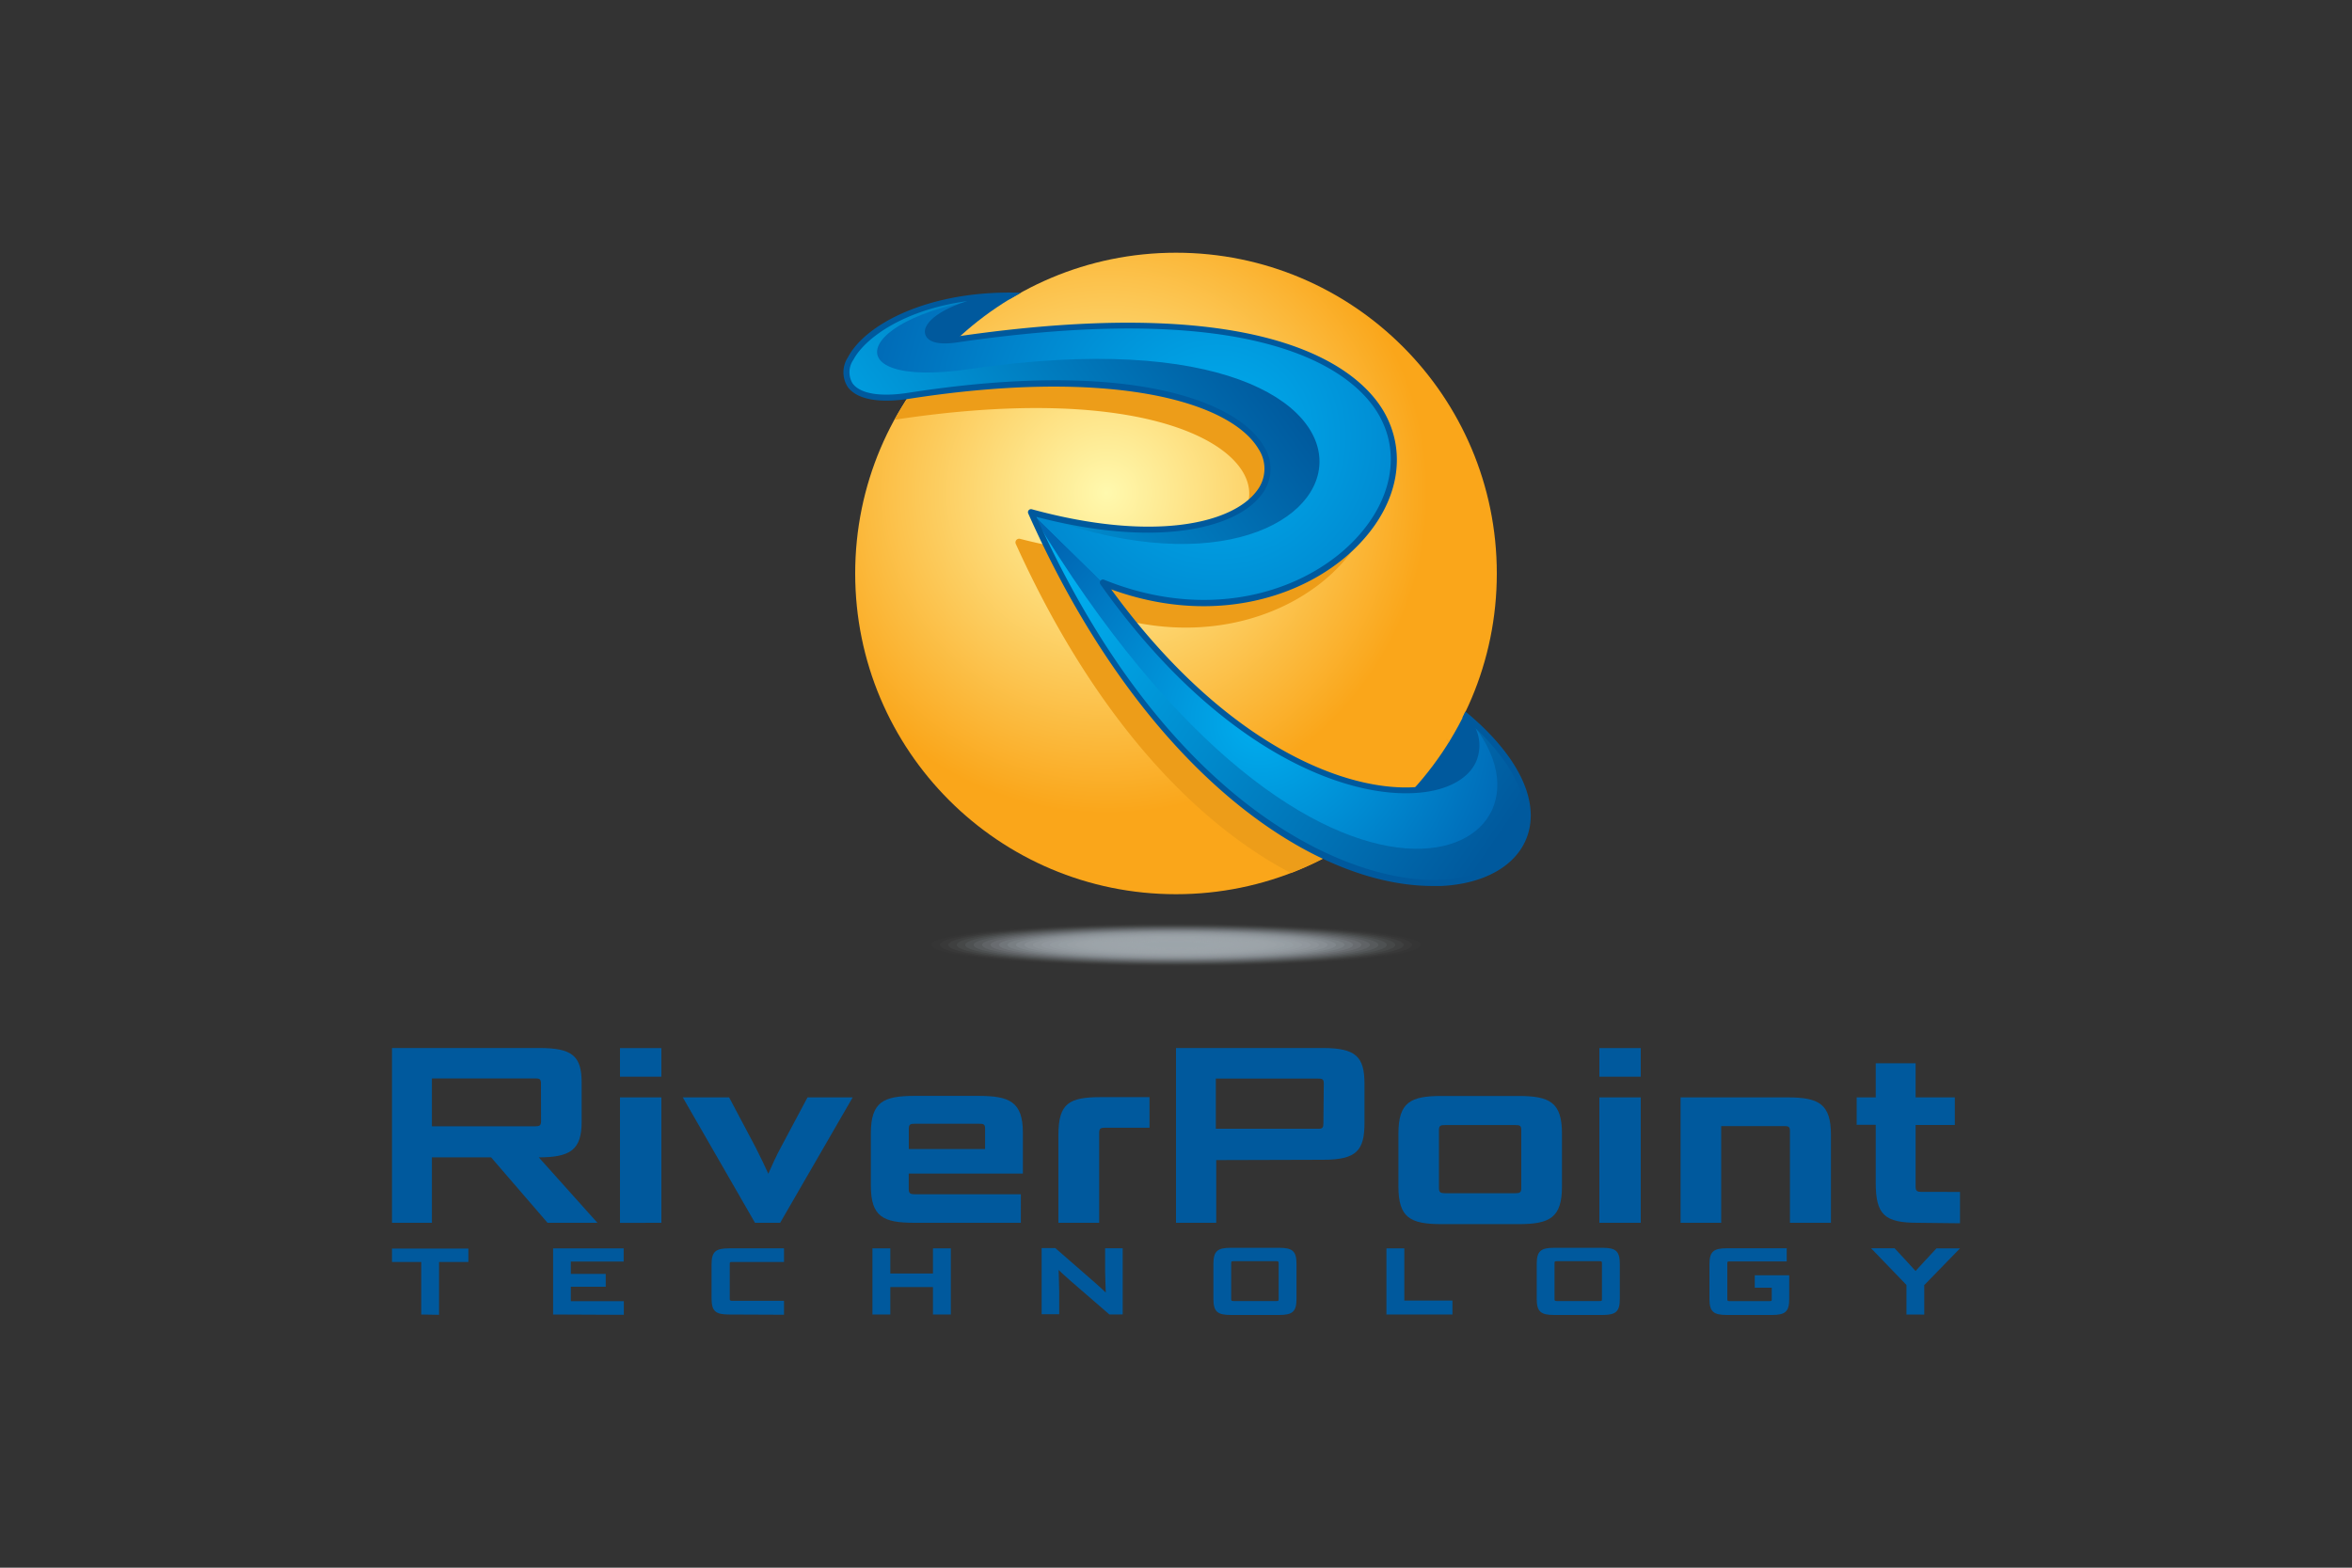 <?xml version="1.0" encoding="utf-8"?>
<svg xmlns="http://www.w3.org/2000/svg" xmlns:xlink="http://www.w3.org/1999/xlink" id="Layer_1" data-name="Layer 1" viewBox="0 0 300 200">
  <rect x="0" y="0" width="300" height="200" fill="#333333" stroke="none"/>
  <defs>
    <style>.cls-1{fill:#00599d;}.cls-2{fill:url(#radial-gradient);}.cls-3{fill:#ed9d19;}.cls-4{fill:url(#linear-gradient);}.cls-5{fill:url(#linear-gradient-2);}.cls-6{fill:url(#radial-gradient-2);}.cls-7{fill:url(#radial-gradient-3);}.cls-10,.cls-11,.cls-12,.cls-13,.cls-14,.cls-15,.cls-16,.cls-17,.cls-18,.cls-19,.cls-20,.cls-21,.cls-22,.cls-23,.cls-24,.cls-25,.cls-26,.cls-27,.cls-28,.cls-29,.cls-30,.cls-31,.cls-32,.cls-33,.cls-34,.cls-8,.cls-9{fill:#9da6ab;}.cls-8{opacity:0;}.cls-9{opacity:0.02;}.cls-10{opacity:0.04;}.cls-11{opacity:0.06;}.cls-12{opacity:0.08;}.cls-13{opacity:0.1;}.cls-14{opacity:0.12;}.cls-15{opacity:0.13;}.cls-16{opacity:0.15;}.cls-17{opacity:0.17;}.cls-18{opacity:0.19;}.cls-19{opacity:0.21;}.cls-20{opacity:0.23;}.cls-21{opacity:0.25;}.cls-22{opacity:0.27;}.cls-23{opacity:0.29;}.cls-24{opacity:0.31;}.cls-25{opacity:0.33;}.cls-26{opacity:0.35;}.cls-27{opacity:0.37;}.cls-28{opacity:0.38;}.cls-29{opacity:0.4;}.cls-30{opacity:0.42;}.cls-31{opacity:0.44;}.cls-32{opacity:0.46;}.cls-33{opacity:0.48;}.cls-34{opacity:0.5;}</style>
    <radialGradient id="radial-gradient" cx="141.17" cy="62.86" r="40.92" gradientUnits="userSpaceOnUse">
      <stop offset="0" stop-color="#fff9ae"/>
      <stop offset="1" stop-color="#faa61a"/>
    </radialGradient>
    <linearGradient id="linear-gradient" x1="126.24" y1="94.33" x2="172.39" y2="61.57" gradientUnits="userSpaceOnUse">
      <stop offset="0" stop-color="#00aeef"/>
      <stop offset="1" stop-color="#00599d"/>
    </linearGradient>
    <linearGradient id="linear-gradient-2" x1="136.9" y1="72.44" x2="189.91" y2="108.85" xlink:href="#linear-gradient"/>
    <radialGradient id="radial-gradient-2" cx="160.74" cy="92.07" r="34.52" gradientUnits="userSpaceOnUse">
      <stop offset="0" stop-color="#00aeef"/>
      <stop offset="1" stop-color="#0066b3"/>
    </radialGradient>
    <radialGradient id="radial-gradient-3" cx="155.23" cy="55.67" r="48.11" xlink:href="#radial-gradient-2"/>
  </defs>
  <title>color</title>
  <path class="cls-1" d="M174,102.22l12.74-11.09C195.16,101,189.51,106.76,174,102.22Z"/>
  <path class="cls-1" d="M130.92,40.34l-1.35-2.63c-10.83.72-17.87,6.7-9.12,8.05Z"/>
  <circle class="cls-2" cx="150" cy="73.16" r="40.92"/>
  <path class="cls-3" d="M184.44,94.25c.12.16.23.33.33.49l.08-.13ZM138.38,77.47c38.25,15.45,66.76-43.59-18.72-31l-.71.08a41,41,0,0,0-4.85,7c58.64-8.93,56.21,25.58,16,15.19a.47.47,0,0,0-.54.64c10.41,23,23.53,35.93,35.09,42a40.89,40.89,0,0,0,12.26-7.4C167.54,103.89,152.32,97.15,138.38,77.47Z"/>
  <path class="cls-4" d="M186.77,91.14C195.49,103.2,166,110,140.71,74.36,179,89.81,207.47,30.77,122,43.34c-6.8,1-3.89-4.72,7.57-5.62-21.21-.45-28.79,15.13-13.63,12.77,59.61-9.28,56.78,26.08,15.58,14.86C161.68,133.21,215.27,114.87,186.77,91.14Z"/>
  <path class="cls-5" d="M131.52,65.35c30.16,67.86,83.76,49.52,55.25,25.79C195.49,103.2,166,110,140.71,74.36"/>
  <path class="cls-6" d="M131.52,65.35c37.35,62.35,71.68,43.4,55.25,25.79C195.49,103.2,166,110,140.71,74.36Z"/>
  <path class="cls-7" d="M140.71,74.36C179,89.81,207.47,30.77,122,43.34c-6.8,1-3.89-4.72,7.57-5.62-20.06,1.38-24.5,12.1-5.86,9.36,63.66-9.37,52.63,35.69,7.8,18.28Z"/>
  <path class="cls-1" d="M187,90.84l-.1-.06c-.12.25-.23.5-.36.75,1.37,2,1.73,3.83,1,5.38-.85,1.89-3.22,3.16-6.5,3.47-9.11.87-24.77-5.23-39.3-25.19,13.76,5,25.95.58,32.06-6.24,4.52-5,5.61-11,2.92-16.06s-13.43-16-54.83-9.94c-1.88.28-2.83,0-3.1-.35,0-.05-.16-.21,0-.56.54-1.19,3.71-3.23,10-3.87.47-.28,1-.56,1.43-.82-11.41-.4-19.76,3.86-22.06,8.22a3.49,3.49,0,0,0-.05,3.77c1.14,1.6,3.94,2.14,7.88,1.53,25.74-4,40.91.33,44.53,6.4a4.58,4.58,0,0,1-.25,5.4c-3.17,4.17-13.25,6.5-28.66,2.3a.39.39,0,0,0-.46.53c14.67,33,36.23,47.53,51.57,47.53l1.12,0c5.62-.27,9.73-2.68,11-6.45C196.38,102,193.53,96.26,187,90.84Zm7.09,15.48c-1.16,3.45-5,5.67-10.29,5.92-11.23.53-34.63-8.65-51.61-46.3,15.31,4,25.42,1.51,28.69-2.79a5.32,5.32,0,0,0,.3-6.27c-3.48-5.84-17.44-11.11-45.32-6.77-3.58.56-6.18.12-7.12-1.21a2.76,2.76,0,0,1,.11-3c1.42-2.68,6.29-6.36,14.54-7.49-2.9.9-4.75,2.15-5.27,3.28a1.28,1.28,0,0,0,.09,1.35c.54.71,1.86.94,3.83.65,40.9-6,51.41,4.67,54,9.54,2.53,4.71,1.48,10.39-2.81,15.17-6.11,6.82-18.5,11.18-32.41,5.56a.39.39,0,0,0-.46.59c14.94,21.07,31.3,27.49,40.77,26.57,3.56-.34,6.16-1.78,7.14-3.93a5.25,5.25,0,0,0-.05-4.27C193.27,97.69,195.4,102.48,194.11,106.32Z"/>
  <ellipse class="cls-8" cx="150" cy="120.55" rx="32.29" ry="2.83"/>
  <ellipse class="cls-9" cx="150" cy="120.55" rx="31.21" ry="2.74"/>
  <ellipse class="cls-10" cx="150" cy="120.55" rx="30.13" ry="2.64"/>
  <ellipse class="cls-11" cx="150" cy="120.55" rx="29.05" ry="2.55"/>
  <ellipse class="cls-12" cx="150" cy="120.55" rx="27.97" ry="2.45"/>
  <ellipse class="cls-13" cx="150" cy="120.55" rx="26.89" ry="2.36"/>
  <ellipse class="cls-14" cx="150" cy="120.55" rx="25.81" ry="2.26"/>
  <ellipse class="cls-15" cx="150" cy="120.55" rx="24.73" ry="2.17"/>
  <ellipse class="cls-16" cx="150" cy="120.55" rx="23.65" ry="2.07"/>
  <ellipse class="cls-17" cx="150" cy="120.55" rx="22.57" ry="1.98"/>
  <ellipse class="cls-18" cx="150" cy="120.55" rx="21.49" ry="1.88"/>
  <ellipse class="cls-19" cx="150" cy="120.55" rx="20.41" ry="1.79"/>
  <ellipse class="cls-20" cx="150" cy="120.55" rx="19.33" ry="1.69"/>
  <ellipse class="cls-21" cx="150" cy="120.55" rx="18.24" ry="1.6"/>
  <ellipse class="cls-22" cx="150" cy="120.55" rx="17.16" ry="1.5"/>
  <ellipse class="cls-23" cx="150" cy="120.55" rx="16.08" ry="1.41"/>
  <ellipse class="cls-24" cx="150" cy="120.55" rx="15" ry="1.32"/>
  <ellipse class="cls-25" cx="150" cy="120.55" rx="13.92" ry="1.22"/>
  <ellipse class="cls-26" cx="150" cy="120.55" rx="12.84" ry="1.13"/>
  <ellipse class="cls-27" cx="150" cy="120.55" rx="11.76" ry="1.03"/>
  <ellipse class="cls-28" cx="150" cy="120.55" rx="10.68" ry="0.94"/>
  <ellipse class="cls-29" cx="150" cy="120.55" rx="9.6" ry="0.84"/>
  <ellipse class="cls-30" cx="150" cy="120.55" rx="8.52" ry="0.75"/>
  <ellipse class="cls-31" cx="150" cy="120.55" rx="7.44" ry="0.65"/>
  <ellipse class="cls-32" cx="150" cy="120.55" rx="6.36" ry="0.56"/>
  <ellipse class="cls-33" cx="150" cy="120.55" rx="5.28" ry="0.46"/>
  <ellipse class="cls-34" cx="150" cy="120.55" rx="4.19" ry="0.37"/>
  <path class="cls-1" d="M69.84,156l-7.2-8.35H55.09V156H50v-22.3H68.78c4.19,0,5.41,1,5.41,4.41v5c0,3.58-1.44,4.54-5.47,4.54L76.2,156ZM69,138.22c0-.58-.19-.64-.77-.64H55.09v6.11H68.24c.58,0,.77-.1.77-.64Z"/>
  <path class="cls-1" d="M79.08,137.36v-3.65h5.28v3.65Zm0,18.65V140h5.28v16Z"/>
  <path class="cls-1" d="M96.3,156l-9.21-16H93l3.39,6.4C97,147.6,97.67,149,98,149.74c.35-.8,1-2.27,1.6-3.36L103,140h5.76l-9.25,16Z"/>
  <path class="cls-1" d="M116.65,156c-4,0-5.57-.77-5.57-4.73v-6.69c0-4,1.6-4.77,5.57-4.77h8.16c3.94,0,5.66.74,5.66,4.7v5.21H115.91v2c0,.54.22.64.8.64h13.5V156Zm9-12c0-.58-.19-.64-.77-.64h-8.16c-.58,0-.8.06-.8.64v2.59h9.73Z"/>
  <path class="cls-1" d="M135,156v-11.2c0-4.06,1.38-4.83,5.41-4.83h6.21v3.9H141c-.58,0-.8.06-.8.64V156Z"/>
  <path class="cls-1" d="M155.13,148v8H150v-22.3H168.7c4.22,0,5.34,1.09,5.34,4.54v5.05c0,3.46-1,4.67-5.25,4.67Zm13.72-9.76c0-.58-.19-.64-.77-.64h-13V144h13.21c.38,0,.51-.19.51-.64Z"/>
  <path class="cls-1" d="M183.87,156.17c-4,0-5.5-.83-5.5-4.8v-6.75c0-4,1.54-4.8,5.5-4.8h9.82c4,0,5.54.83,5.54,4.8v6.75c0,4-1.57,4.8-5.54,4.8Zm10.17-12c0-.58-.19-.64-.77-.64h-8.93c-.58,0-.8.06-.8.64v7.42c0,.54.22.64.8.64h8.93c.58,0,.77-.1.77-.64Z"/>
  <path class="cls-1" d="M204,137.36v-3.65h5.28v3.65ZM204,156V140h5.28v16Z"/>
  <path class="cls-1" d="M228.31,156V144.3c0-.58-.19-.64-.77-.64h-8V156h-5.18V140H228c4,0,5.54.83,5.54,4.8V156Z"/>
  <path class="cls-1" d="M244.62,156c-4.22,0-5.37-1-5.37-5.12V143.5h-2.43V140h2.43v-4.35h5.09V140h5v3.52h-5v7.9c0,.54.22.64.8.64H250v4Z"/>
  <path class="cls-1" d="M53.73,167.7V161H50v-1.71h9.74V161H56v6.74Z"/>
  <path class="cls-1" d="M70.55,167.7v-8.44h9v1.68H72.81v1.58h4.45v1.64H72.81V166h6.76v1.74Z"/>
  <path class="cls-1" d="M93,167.7c-1.71,0-2.24-.4-2.24-2.06v-4.32c0-1.65.52-2.06,2.24-2.06h7V161H93.36c-.21,0-.28,0-.28.23v4.49c0,.18.07.23.28.23H100v1.78Z"/>
  <path class="cls-1" d="M119,167.7v-3.5h-5.44v3.5h-2.28v-8.44h2.28v3.21H119v-3.21h2.28v8.44Z"/>
  <path class="cls-1" d="M141.51,167.7l-4.83-4.18c-.76-.65-1.38-1.25-1.65-1.5h0c0,.5.07,1.9.07,2.64v3h-2.24v-8.44h1.74l5,4.36c.47.4,1.21,1.09,1.44,1.32h0c0-.48-.08-1.93-.08-2.65v-3h2.24v8.44Z"/>
  <path class="cls-1" d="M157,167.76c-1.7,0-2.23-.41-2.23-2.06v-4.45c0-1.65.53-2.06,2.23-2.06h6.14c1.71,0,2.23.41,2.23,2.06v4.45c0,1.65-.52,2.06-2.23,2.06Zm6.09-6.63c0-.19-.06-.23-.27-.23h-5.49c-.22,0-.29,0-.29.23v4.62c0,.18.07.23.29.23h5.49c.21,0,.27,0,.27-.23Z"/>
  <path class="cls-1" d="M176.84,167.7v-8.44h2.28v6.66h6.14v1.78Z"/>
  <path class="cls-1" d="M198.24,167.76c-1.7,0-2.23-.41-2.23-2.06v-4.45c0-1.65.53-2.06,2.23-2.06h6.14c1.71,0,2.23.41,2.23,2.06v4.45c0,1.65-.52,2.06-2.23,2.06Zm6.09-6.63c0-.19-.06-.23-.27-.23h-5.49c-.22,0-.29,0-.29.23v4.62c0,.18.07.23.29.23h5.49c.21,0,.27,0,.27-.23Z"/>
  <path class="cls-1" d="M220.28,167.76c-1.71,0-2.24-.4-2.24-2.06v-4.39c0-1.65.53-2.06,2.24-2.06h7.62v1.68H220.6c-.21,0-.28,0-.28.23v4.6c0,.19.07.23.28.23h5.11c.21,0,.28,0,.28-.23v-1.48h-2.17V162.7h4.4v3c0,1.66-.52,2.06-2.22,2.06Z"/>
  <path class="cls-1" d="M243.17,167.7v-3.77l-4.51-4.68h3l1.53,1.65c.41.44.82.91,1.14,1.25.3-.31.78-.84,1.11-1.21l1.56-1.68h3l-4.56,4.69v3.76Z"/>
</svg>
